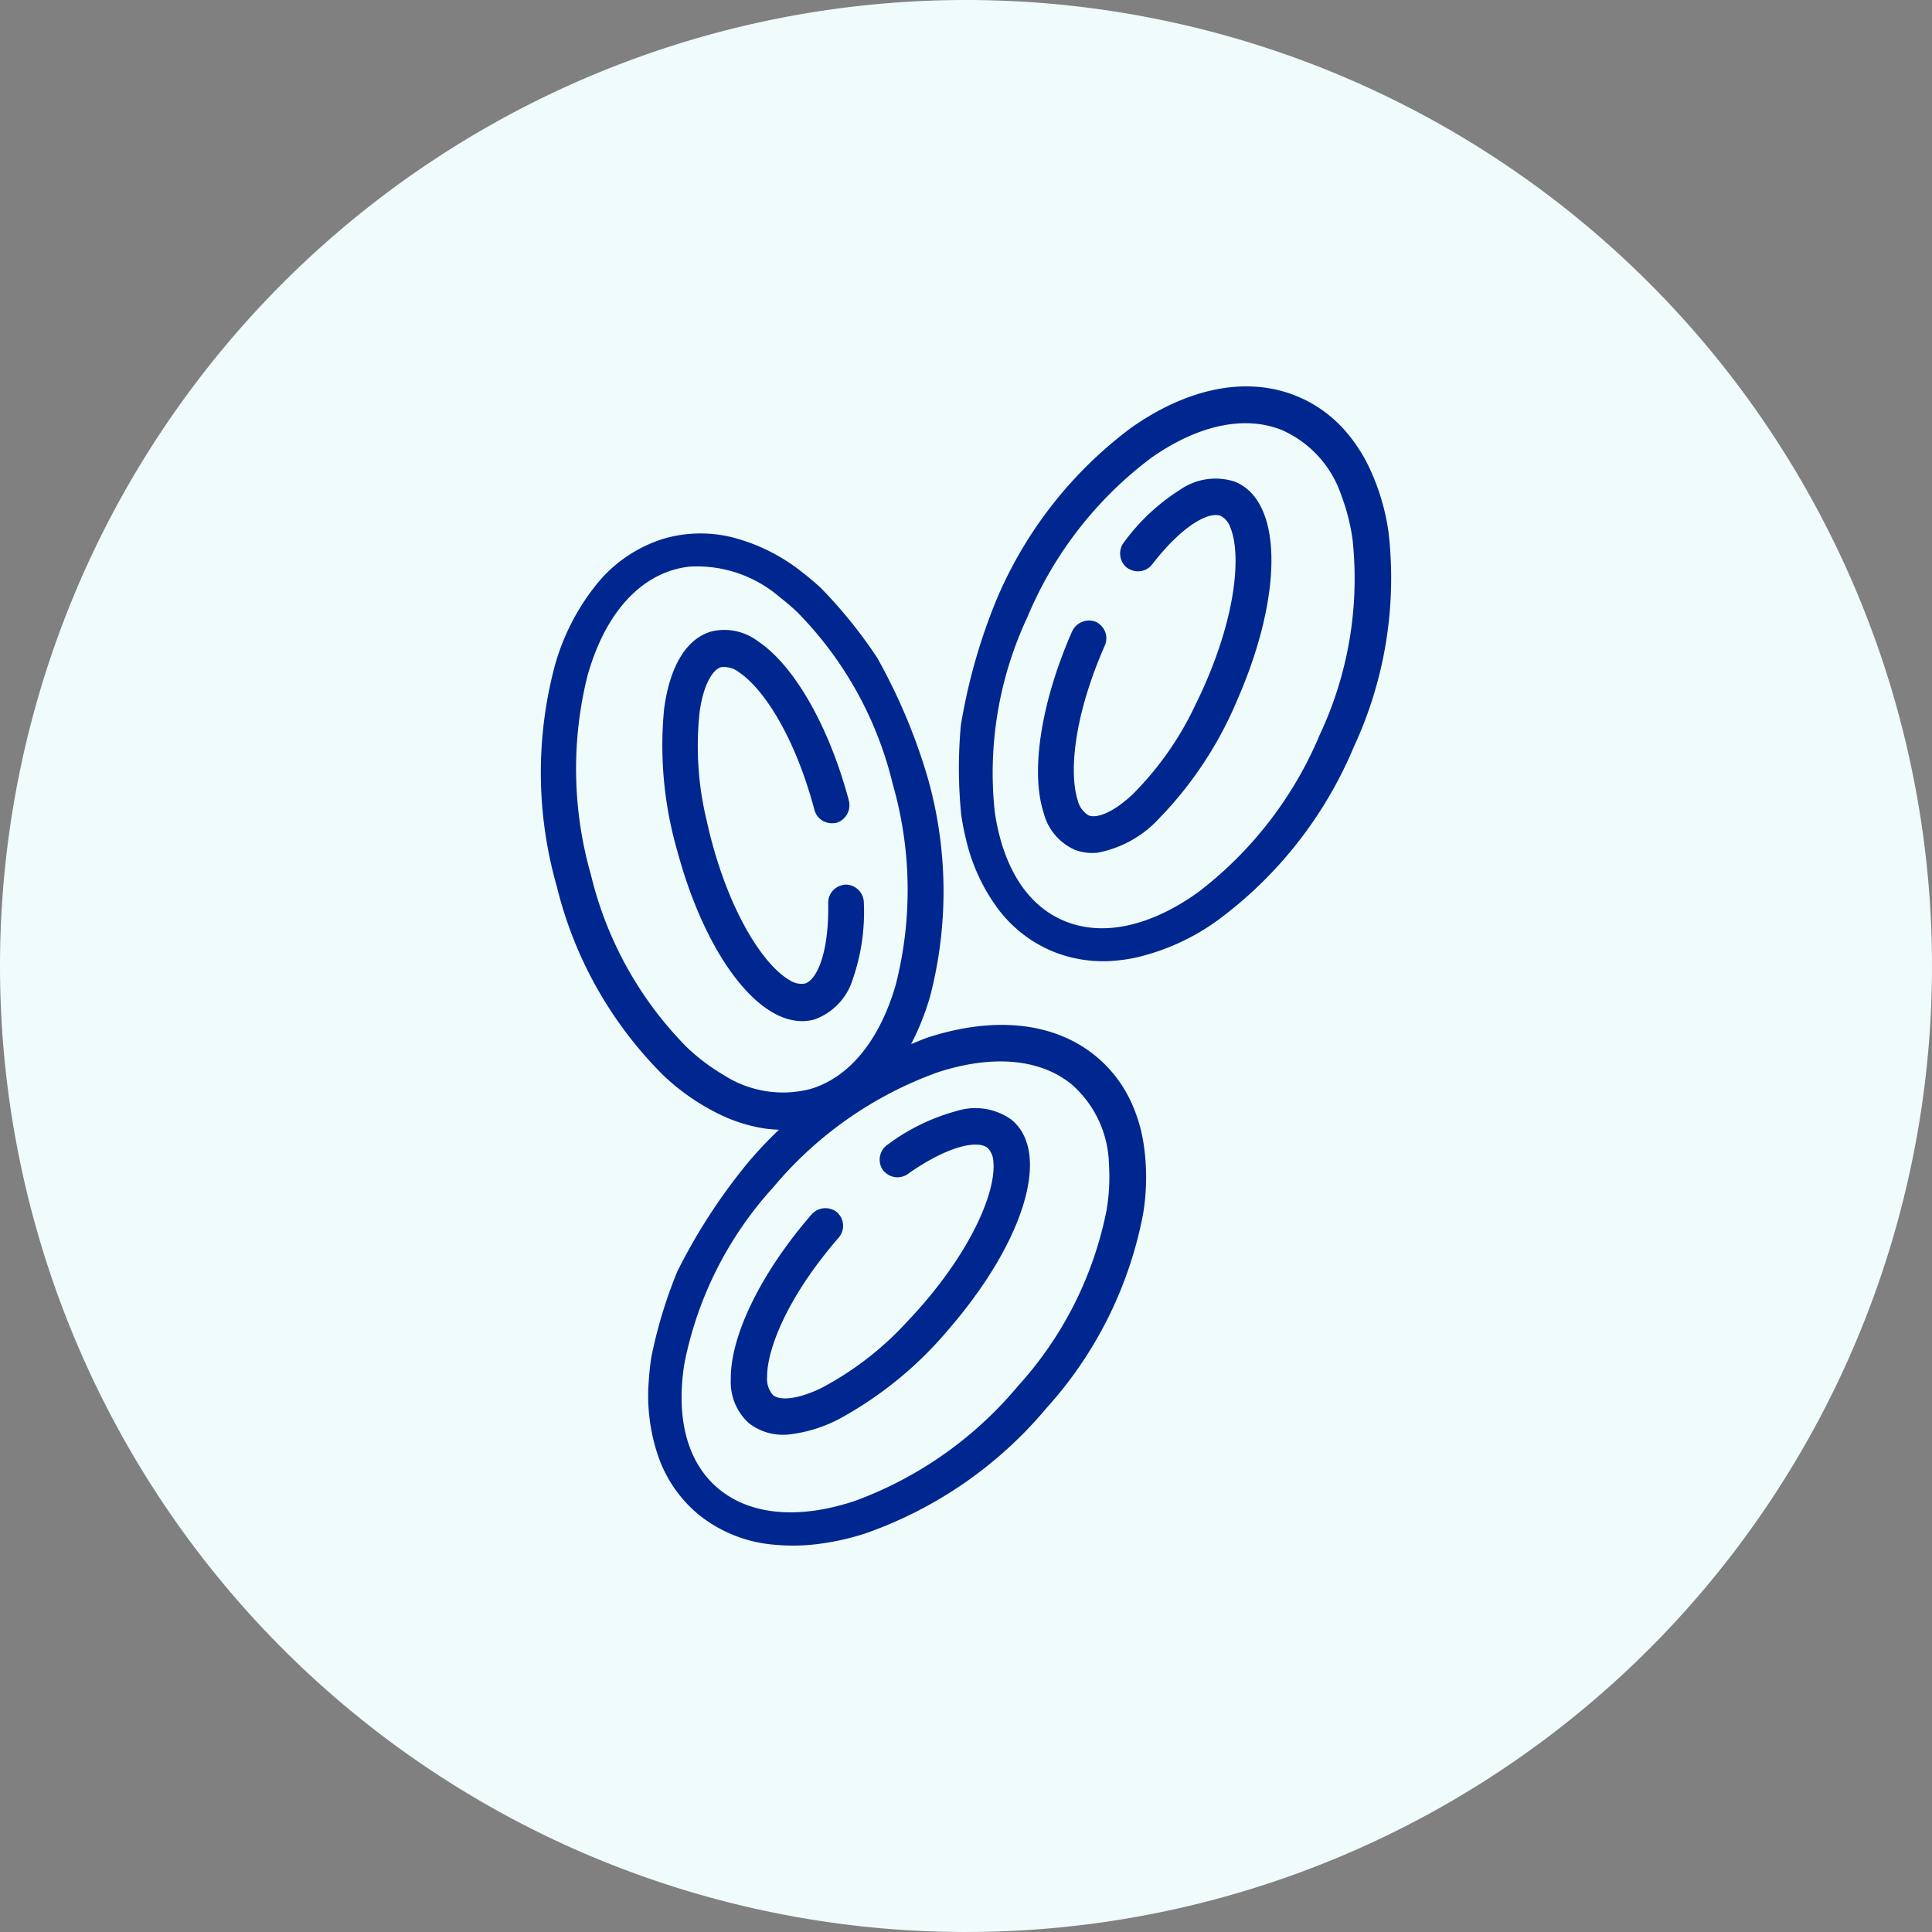 <svg xmlns="http://www.w3.org/2000/svg" width="120" height="120"><rect width="100%" height="100%" fill="#808080" stroke="none"/><g data-name="Group 19877"><path data-name="Path 42992" d="M60 0A60 60 0 1 1 0 60 60 60 0 0 1 60 0" fill="#f0fcfc"/><path data-name="Path 42993" d="M42.063 52.837c.1.372.214.755.335 1.16 1.652 5.327 4.392 9.017 6.976 9.393a2.956 2.956 0 0 0 .746.02 2.865 2.865 0 0 0 .5-.1 3.858 3.858 0 0 0 2.351-2.5 12.746 12.746 0 0 0 .685-4.724 1.138 1.138 0 0 0-1.107-1.142h-.031a.683.683 0 0 0-.185.031 1.112 1.112 0 0 0-.891 1.129c.051 3.113-.715 4.768-1.447 4.986a1.31 1.31 0 0 1-.932-.2c-1.494-.838-3.578-3.839-4.865-8.661-.1-.381-.2-.786-.307-1.275a19.606 19.606 0 0 1-.428-6.8c.27-1.791.859-2.577 1.321-2.714a1.52 1.52 0 0 1 1.138.332c1.337.889 3.359 3.656 4.661 8.519a1.117 1.117 0 0 0 1.19.837h.011a.679.679 0 0 0 .161-.022h.019a1.153 1.153 0 0 0 .754-1.406c-1.229-4.6-3.4-8.388-5.651-9.877a3.445 3.445 0 0 0-2.911-.594c-1.531.456-2.564 2.17-2.91 4.829a23.569 23.569 0 0 0 .816 8.773" fill="#00278f"/><path data-name="Path 42994" d="M70.205 68.338a8.056 8.056 0 0 0-2.157-2.75C65.5 63.5 61.8 63.091 57.642 64.436c-.355.126-.7.272-1.05.413a16.1 16.1 0 0 0 1.178-2.961 25.864 25.864 0 0 0-.163-13.634 35.818 35.818 0 0 0-3.131-7.413 29.432 29.432 0 0 0-3.485-4.315 16.744 16.744 0 0 0-1.192-1.006 11.585 11.585 0 0 0-4.27-2.134 8.165 8.165 0 0 0-4.315.077 8.615 8.615 0 0 0-4.171 2.844 14.047 14.047 0 0 0-2.578 5.027 25.742 25.742 0 0 0 .119 13.724A24.874 24.874 0 0 0 41.2 66.79a13.858 13.858 0 0 0 3.674 2.51 9.821 9.821 0 0 0 2.61.792 8.236 8.236 0 0 0 .9.077 25.728 25.728 0 0 0-1.934 2.053 35.8 35.8 0 0 0-4.382 6.752 29.332 29.332 0 0 0-1.61 5.306 17.035 17.035 0 0 0-.166 1.549 11.575 11.575 0 0 0 .631 4.733 8.157 8.157 0 0 0 2.486 3.526 8.594 8.594 0 0 0 4.691 1.857 12.114 12.114 0 0 0 2.475-.017 15.962 15.962 0 0 0 3.132-.67A25.738 25.738 0 0 0 65 87.457 24.885 24.885 0 0 0 71 75.4a13.9 13.9 0 0 0 .017-4.45 9.828 9.828 0 0 0-.809-2.609M48.426 37.086c.365.283.72.583 1.058.9A22.786 22.786 0 0 1 55.449 48.7a23.818 23.818 0 0 1 .191 12.453c-1 3.46-2.878 5.762-5.295 6.484a6.789 6.789 0 0 1-5.4-.869 12.5 12.5 0 0 1-2.275-1.713 22.8 22.8 0 0 1-5.965-10.715 23.941 23.941 0 0 1-.217-12.36c.983-3.511 2.875-5.849 5.323-6.58a5.711 5.711 0 0 1 1.044-.208 7.869 7.869 0 0 1 5.567 1.892m-3.749 55.42c-1.68-1.371-2.48-3.59-2.317-6.417a13.651 13.651 0 0 1 .151-1.381 22.787 22.787 0 0 1 5.518-10.955 23.821 23.821 0 0 1 10.2-7.142c3.421-1.117 6.382-.853 8.336.743a6.788 6.788 0 0 1 2.317 4.948 12.472 12.472 0 0 1-.143 2.843A22.79 22.79 0 0 1 63.218 86.1a23.938 23.938 0 0 1-10.106 7.12c-3.459 1.155-6.455.9-8.435-.714" fill="#00278f"/><path data-name="Path 42995" d="M58.967 82.513c.254-.293.511-.6.772-.931 3.48-4.357 5-8.694 3.859-11.046a2.894 2.894 0 0 0-.771-.988A3.855 3.855 0 0 0 59.44 69a12.735 12.735 0 0 0-4.295 2.085 1.136 1.136 0 0 0-.325 1.563l.017.025a.717.717 0 0 0 .129.135 1.115 1.115 0 0 0 1.436.1c2.555-1.795 4.35-2.091 4.942-1.607a1.3 1.3 0 0 1 .358.885c.152 1.7-1.162 5.113-4.428 8.885-.26.3-.54.607-.884.971A19.638 19.638 0 0 1 51 86.221c-1.636.781-2.616.736-2.989.43a1.521 1.521 0 0 1-.364-1.128c-.014-1.605 1.139-4.832 4.438-8.643a1.119 1.119 0 0 0 .018-1.464.742.742 0 0 0-.111-.12l-.015-.012a1.151 1.151 0 0 0-1.586.167c-3.12 3.6-5.036 7.518-5 10.223a3.444 3.444 0 0 0 1.143 2.74 3.482 3.482 0 0 0 2.656.659 8.829 8.829 0 0 0 2.97-.959 23.608 23.608 0 0 0 6.807-5.6" fill="#00278f"/><path data-name="Path 42996" d="M86.25 33.1a13.846 13.846 0 0 0-1.3-4.256 9.786 9.786 0 0 0-1.543-2.249 8.053 8.053 0 0 0-2.873-1.995c-3.055-1.244-6.706-.542-10.281 1.973a25.844 25.844 0 0 0-8.39 10.75 35.864 35.864 0 0 0-2.186 7.744 29.371 29.371 0 0 0 .026 5.547c.075.516.176 1.03.3 1.528a11.619 11.619 0 0 0 2.005 4.334 8.16 8.16 0 0 0 3.418 2.634 8.319 8.319 0 0 0 4.049.538q.484-.051.98-.149a14.028 14.028 0 0 0 5.153-2.32 25.726 25.726 0 0 0 8.482-10.792A24.877 24.877 0 0 0 86.25 33.1m-14.793-4.629c2.939-2.075 5.845-2.7 8.184-1.751a6.787 6.787 0 0 1 3.671 4.051 12.518 12.518 0 0 1 .7 2.759 22.8 22.8 0 0 1-2.034 12.093 23.939 23.939 0 0 1-7.55 9.788c-2.964 2.126-5.9 2.77-8.27 1.811-2.008-.812-3.429-2.695-4.109-5.445a13.791 13.791 0 0 1-.264-1.364 22.789 22.789 0 0 1 2.034-12.094 23.816 23.816 0 0 1 7.635-9.842Z" fill="#00278f"/><path data-name="Path 42997" d="M70.013 35.273a.749.749 0 0 0 .164.09 1.111 1.111 0 0 0 1.4-.325c1.91-2.466 3.542-3.28 4.25-2.993a1.31 1.31 0 0 1 .6.74c.644 1.59.395 5.231-1.619 9.8-.159.357-.336.739-.557 1.188a19.638 19.638 0 0 1-3.914 5.577c-1.327 1.231-2.277 1.475-2.725 1.294a1.519 1.519 0 0 1-.681-.97c-.488-1.53-.338-4.955 1.686-9.567a1.118 1.118 0 0 0-.41-1.4.674.674 0 0 0-.141-.084l-.018-.007a1.154 1.154 0 0 0-1.468.626c-1.916 4.363-2.589 8.669-1.757 11.244a3.445 3.445 0 0 0 1.9 2.281 3.01 3.01 0 0 0 1.461.193 6.939 6.939 0 0 0 3.828-2.144 23.618 23.618 0 0 0 4.846-7.362c.157-.355.307-.719.462-1.115 2.039-5.193 2.2-9.783.422-11.7a2.909 2.909 0 0 0-1.027-.716 3.857 3.857 0 0 0-3.4.483 12.74 12.74 0 0 0-3.49 3.26 1.135 1.135 0 0 0 .154 1.584Z" fill="#00278f"/></g></svg>